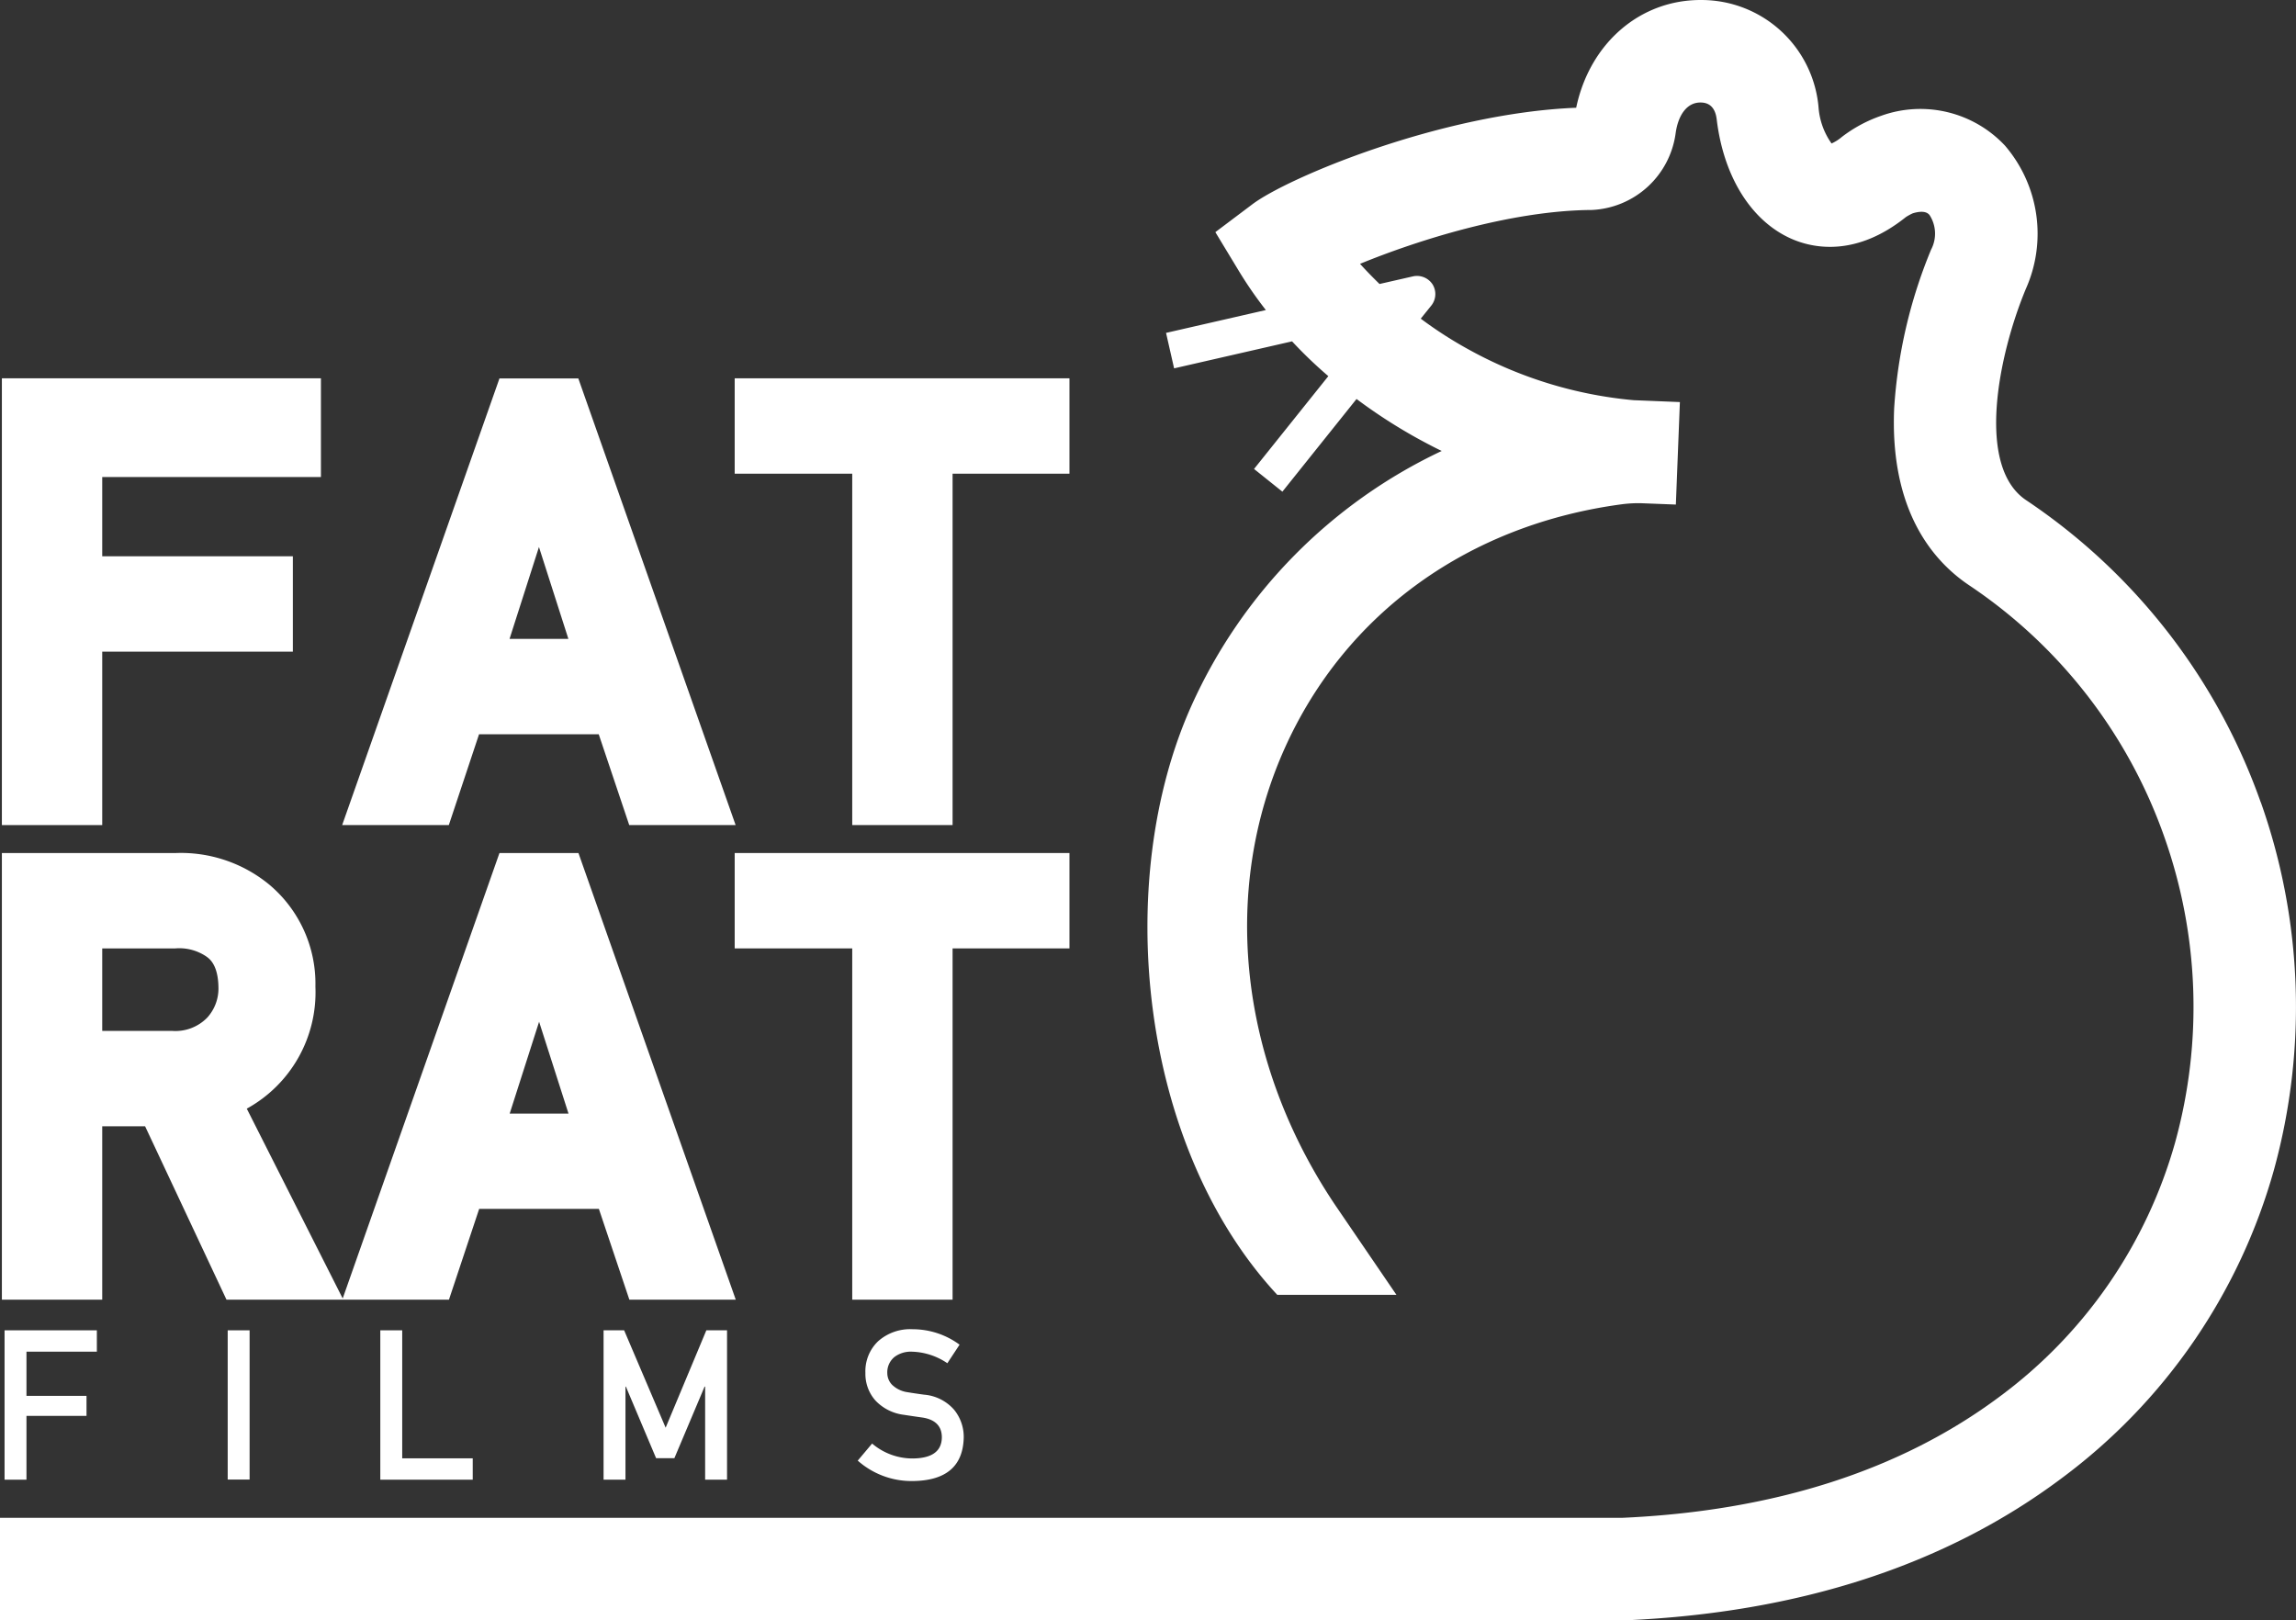 <svg xmlns="http://www.w3.org/2000/svg" width="170.913" height="120.621" viewBox="0 0 170.913 120.621">
  <rect x="0" y="0" width="170.913" height="120.621" fill="#333333" stroke="none"/>
  <g id="logo" transform="translate(0 0)">
    <path id="Path_1" data-name="Path 1" d="M7.61,48.51H21.8v-7.1H7.61v-5.9H23.89V28.16H.14V61.42H7.61Z" transform="translate(0 0.001)" fill="#fff"/>
    <path id="Path_2" data-name="Path 2" d="M37.93,47.56l2.19-6.84,2.19,6.84H37.93Zm-2.27,7.1h8.91l2.27,6.76h7.92L43.05,28.17H37.18L25.47,61.42h7.94l2.25-6.76Z" transform="translate(0 0.001)" fill="#fff"/>
    <path id="Path_3" data-name="Path 3" d="M54.69,28.16v7.1h8.75V61.42h7.47V35.26h8.7v-7.1Z" transform="translate(0 0.001)" fill="#fff"/>
    <path id="Path_4" data-name="Path 4" d="M42.32,82.9H37.94l2.19-6.84,2.19,6.84ZM16.26,73.46a3.228,3.228,0,0,1-.83,2.29l-.03.03a3.3,3.3,0,0,1-2.6.96H7.61V70.6h5.44a3.593,3.593,0,0,1,2.29.59l.07.05c.2.15.82.61.85,2.22M37.18,63.5,25.51,96.66,18.37,82.53a9.885,9.885,0,0,0,5.11-9.06v-.06a9.624,9.624,0,0,0-3.45-7.57,10.35,10.35,0,0,0-6.94-2.34H.14V96.75H7.61V83.84H10.8l6.06,12.91H33.42l2.25-6.76h8.91l2.27,6.76h7.92L43.06,63.5H37.19Z" transform="translate(0 0.001)" fill="#fff"/>
    <path id="Path_5" data-name="Path 5" d="M54.69,70.6h8.75V96.75h7.47V70.6h8.7V63.5H54.69Z" transform="translate(0 0.001)" fill="#fff"/>
    <path id="Path_6" data-name="Path 6" d="M.34,99.03H7.21v1.59H1.97v3.29H6.44v1.49H1.97v4.75H.34Z" transform="translate(0 0.001)" fill="#fff"/>
    <rect id="Rectangle_10" data-name="Rectangle 10" width="1.63" height="11.11" transform="translate(16.95 99.031)" fill="#fff"/>
    <path id="Path_7" data-name="Path 7" d="M28.31,99.03h1.63v9.53h5.25v1.59H28.31Z" transform="translate(0 0.001)" fill="#fff"/>
    <path id="Path_8" data-name="Path 8" d="M44.93,99.03h1.53l3.09,7.25,3.03-7.25h1.54v11.12H52.49v-6.93h-.04l-2.25,5.33H48.84l-2.25-5.33h-.03v6.93H44.93Z" transform="translate(0 0.001)" fill="#fff"/>
    <path id="Path_9" data-name="Path 9" d="M64.92,107.46a4.64,4.64,0,0,0,3.06,1.11c1.4-.02,2.11-.54,2.13-1.55.01-.83-.46-1.33-1.4-1.49-.43-.06-.91-.13-1.43-.21a3.491,3.491,0,0,1-2.11-1.06,2.988,2.988,0,0,1-.75-2.06,3.089,3.089,0,0,1,.94-2.35,3.592,3.592,0,0,1,2.58-.9,5.886,5.886,0,0,1,3.49,1.15l-.91,1.38a4.923,4.923,0,0,0-2.67-.86,2.013,2.013,0,0,0-1.26.39,1.466,1.466,0,0,0-.54,1.21,1.253,1.253,0,0,0,.36.87,2.069,2.069,0,0,0,1.16.55c.3.05.7.11,1.21.18a3.326,3.326,0,0,1,2.24,1.12,3.2,3.2,0,0,1,.72,2.07q-.075,3.195-3.78,3.24a6.025,6.025,0,0,1-4.11-1.52l1.07-1.27Z" transform="translate(0 0.001)" fill="#fff"/>
    <path id="Path_10" data-name="Path 10" d="M168.29,59.73a45.116,45.116,0,0,0-17.47-22.5c-3.75-2.52-2.07-10.78-.02-15.72a10.072,10.072,0,0,0-1.55-10.67,8.625,8.625,0,0,0-9.22-2.22,10.312,10.312,0,0,0-2.92,1.57,3.224,3.224,0,0,1-.77.49,5.323,5.323,0,0,1-.97-2.71A8.747,8.747,0,0,0,126.69,0c-4.59-.05-8.35,3.21-9.36,8.02-10.03.4-21.48,5.2-24.11,7.19l-2.75,2.07,1.78,2.94a29.823,29.823,0,0,0,1.98,2.86l-7.43,1.7.6,2.64,8.78-2.01A33.1,33.1,0,0,0,98.88,28l-5.53,6.91,2.11,1.69,5.52-6.9a39.25,39.25,0,0,0,4.75,3.05c.52.28,1.05.56,1.59.82a38.357,38.357,0,0,0-18.6,18.9C82.8,65.56,84.78,85.3,95.08,96.39h8.87l-4.57-6.7c-7.15-10.66-8.53-23.4-3.71-34.07,4.52-9.99,13.67-16.58,25.12-18.09a9.448,9.448,0,0,1,1.4-.07l2.56.1.3-7.63-3.44-.14a31.15,31.15,0,0,1-12.24-3.75,30.083,30.083,0,0,1-3.61-2.32l.79-.98a1.371,1.371,0,0,0,.09-1.57,1.385,1.385,0,0,0-1.45-.6l-2.5.57c-.5-.49-.99-.99-1.45-1.5,4.16-1.71,11.19-3.97,17.24-4.01a6.6,6.6,0,0,0,6.26-5.76c.21-1.4.89-2.24,1.83-2.24h.02c.7,0,1.1.43,1.2,1.25.52,4.36,2.66,7.71,5.74,8.97,1.54.63,4.67,1.25,8.34-1.69a4.16,4.16,0,0,1,.51-.28c.89-.27,1.15.01,1.25.12a2.546,2.546,0,0,1,.12,2.58A36.93,36.93,0,0,0,141,30.4c-.32,7.57,2.85,11.33,5.57,13.16A37.493,37.493,0,0,1,161.1,62.27a37.916,37.916,0,0,1,.82,22.76,35.456,35.456,0,0,1-13.06,18.93c-7.35,5.49-16.81,8.53-28.13,9.03H0v7.63H120.98c12.92-.56,23.84-4.11,32.45-10.55a43.021,43.021,0,0,0,15.84-22.98,45.666,45.666,0,0,0-.98-27.38Z" transform="translate(0 0.001)" fill="#fff"/>
  </g>
</svg>
